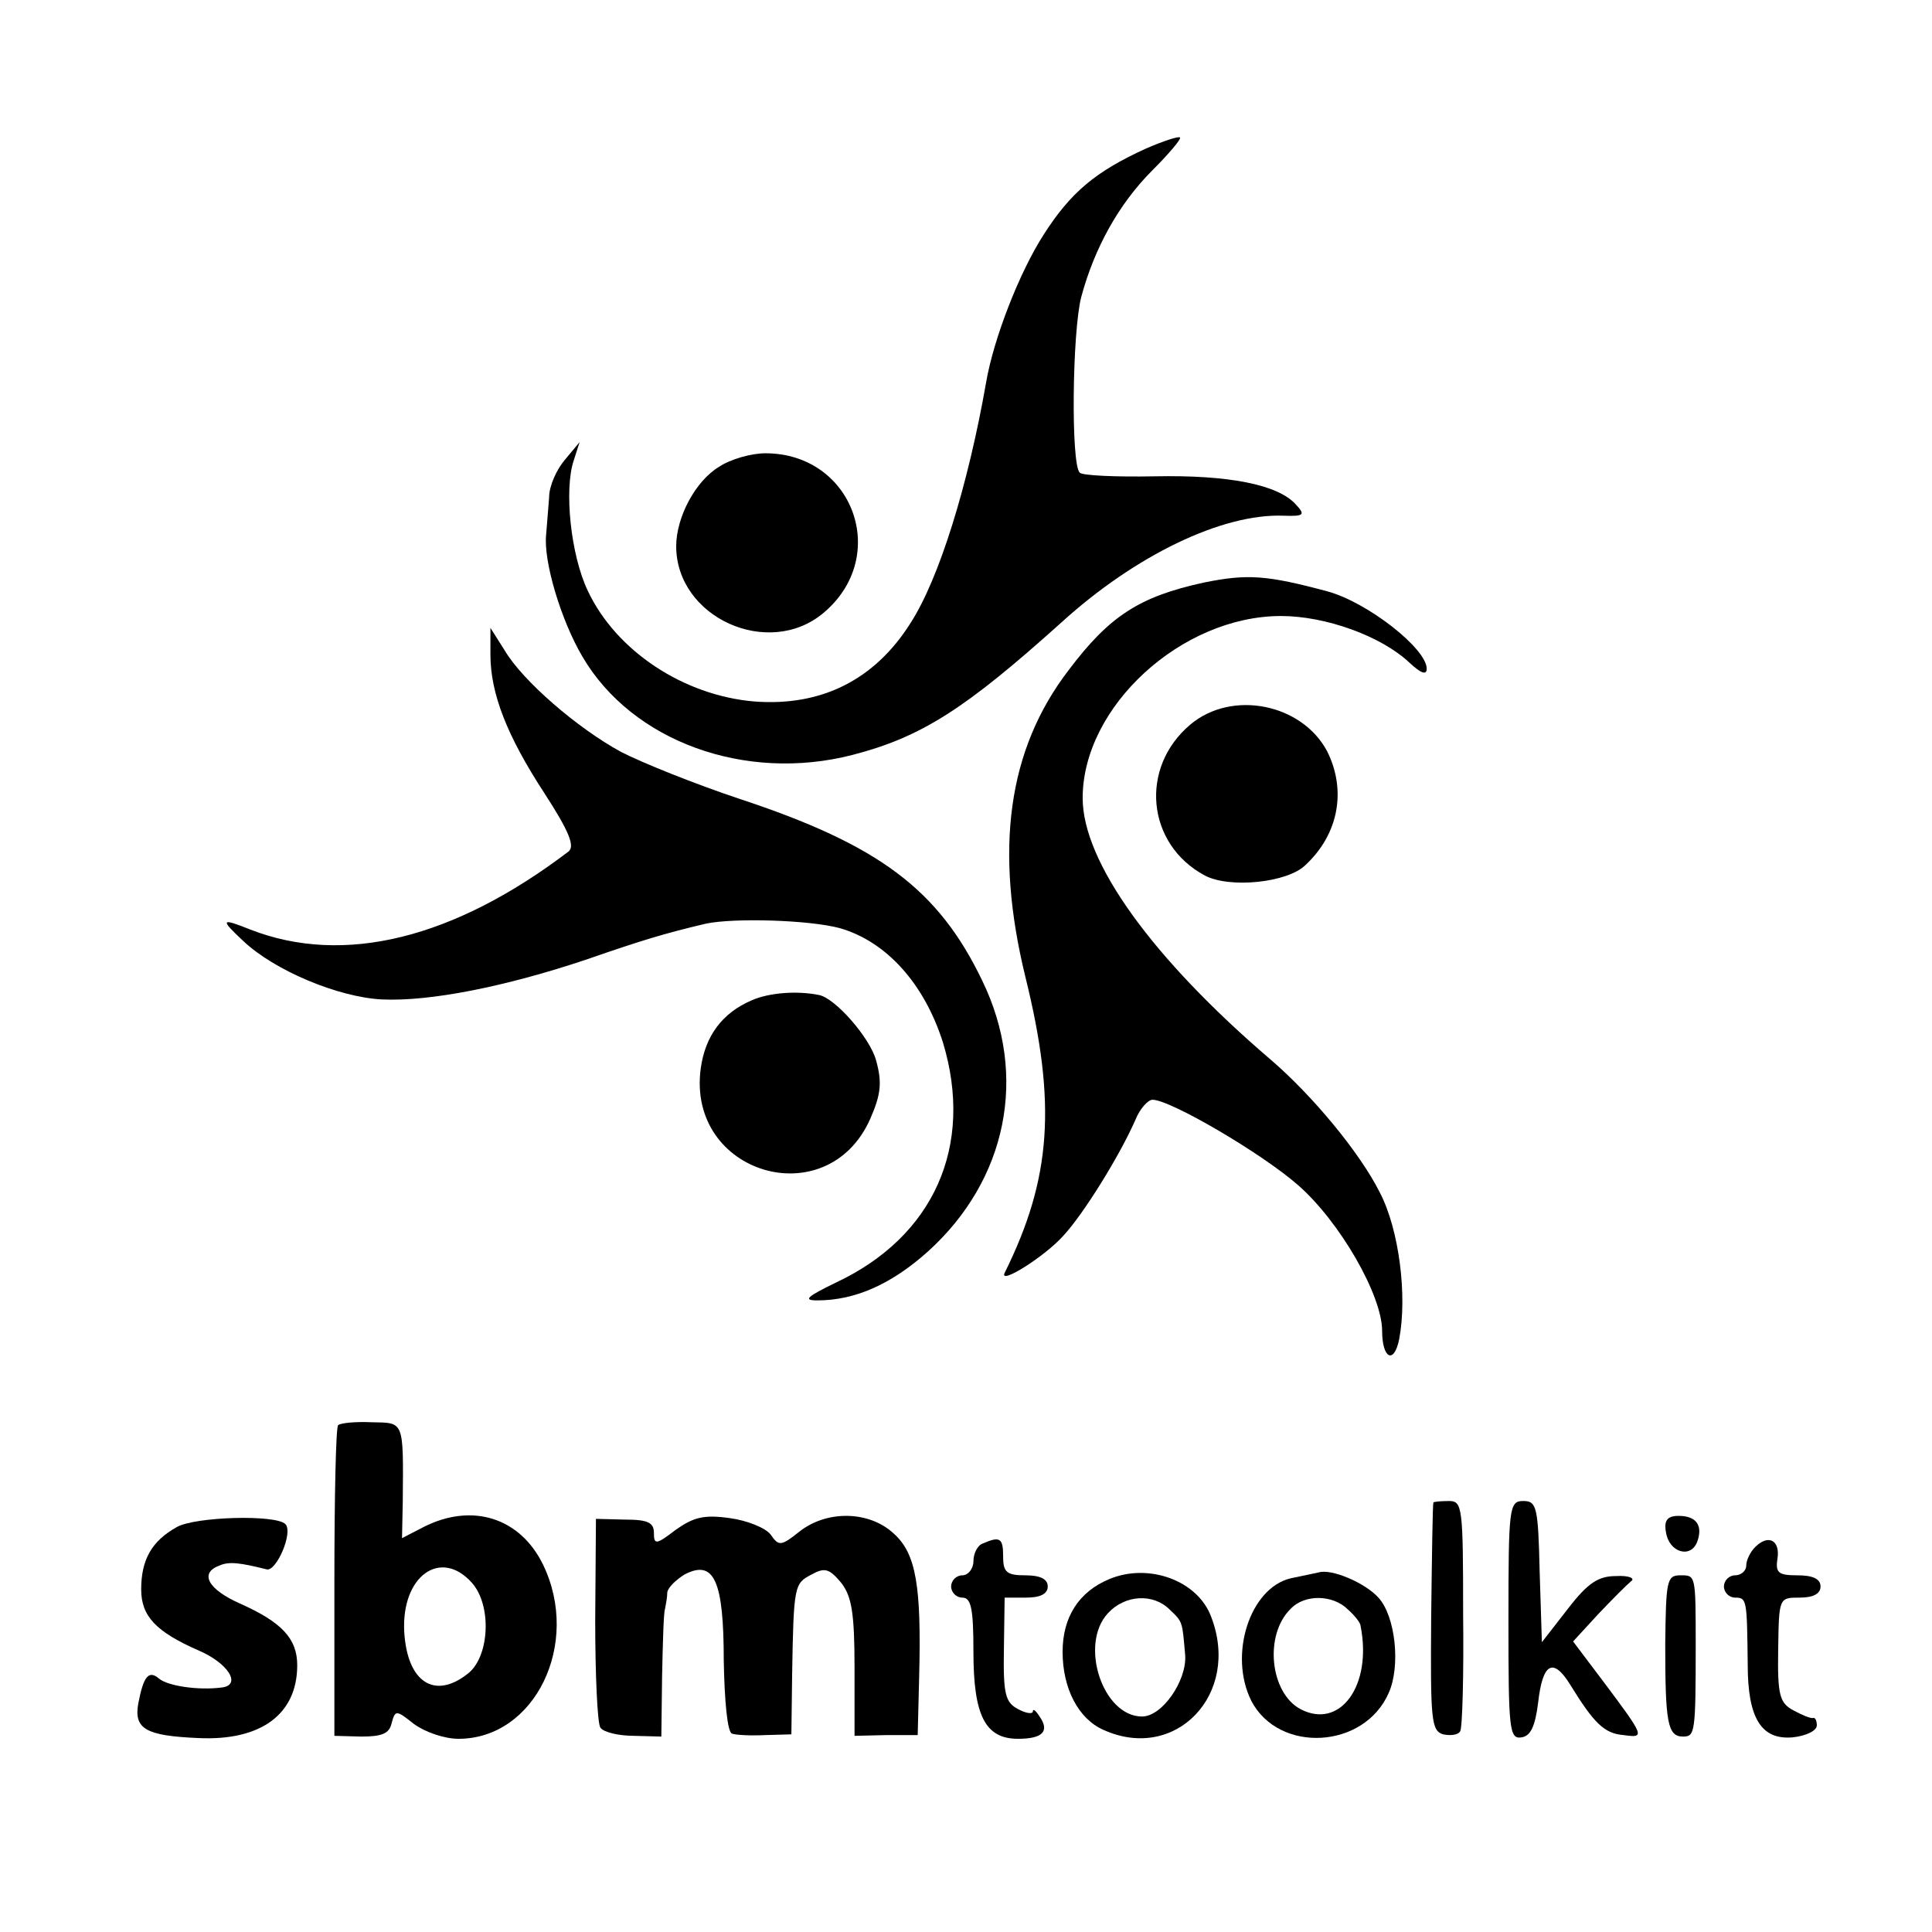 <?xml version="1.0" standalone="no"?>
<!DOCTYPE svg PUBLIC "-//W3C//DTD SVG 20010904//EN"
 "http://www.w3.org/TR/2001/REC-SVG-20010904/DTD/svg10.dtd">
<svg version="1.0" xmlns="http://www.w3.org/2000/svg"
 width="260pt" height="260pt" viewBox="0 0 260 260"
 preserveAspectRatio="xMidYMid meet">
<g transform="translate(0,260) scale(0.1,-0.1)"
fill="#000000" stroke="none">
<path d="M1542 2400 c-68 -31 -101 -59 -137 -115 -33 -51 -68 -141 -78 -200
-24 -137 -63 -264 -102 -324 -48 -76 -120 -112 -210 -105 -95 8 -186 68 -224
149 -23 48 -32 136 -19 175 l8 25 -20 -24 c-11 -13 -21 -35 -21 -50 -1 -14 -3
-37 -4 -50 -4 -36 20 -116 49 -165 67 -114 219 -169 363 -132 93 24 152 62
281 178 100 91 217 147 299 144 28 -1 30 1 17 15 -24 27 -91 40 -190 38 -52
-1 -98 1 -101 5 -12 12 -10 189 2 236 18 67 51 126 96 171 22 22 39 42 37 44
-2 2 -23 -5 -46 -15z"/>
<path d="M968 1972 c-32 -19 -58 -68 -58 -107 0 -96 124 -152 198 -90 91 76
40 215 -78 215 -19 0 -47 -8 -62 -18z"/>
<path d="M1620 1816 c-87 -19 -127 -45 -182 -118 -82 -107 -100 -241 -58 -413
42 -170 35 -271 -28 -398 -8 -17 54 22 79 50 27 29 76 108 97 156 6 15 17 27
23 27 24 0 147 -72 196 -115 56 -49 113 -148 113 -196 0 -37 16 -46 23 -11 11
58 0 147 -26 197 -27 54 -91 131 -147 179 -159 136 -253 266 -253 352 0 123
133 245 267 245 60 0 135 -27 173 -63 15 -14 23 -17 23 -8 0 27 -79 89 -133
104 -82 22 -108 24 -167 12z"/>
<path d="M660 1719 c0 -52 22 -109 73 -187 33 -51 41 -71 32 -78 -154 -117
-302 -154 -428 -105 -40 16 -41 14 -10 -15 42 -40 128 -76 187 -79 64 -3 166
17 276 54 75 26 105 35 160 48 38 8 139 5 180 -6 63 -18 114 -75 139 -154 42
-139 -12 -261 -144 -323 -39 -19 -45 -24 -25 -24 51 0 100 22 149 66 106 96
135 236 73 364 -59 123 -139 183 -327 245 -60 20 -132 49 -159 63 -59 32 -133
96 -157 137 l-19 30 0 -36z"/>
<path d="M1602 1625 c-69 -58 -59 -161 19 -203 33 -18 112 -10 136 14 45 42
55 101 29 153 -34 64 -128 83 -184 36z"/>
<path d="M1012 1254 c-40 -17 -63 -48 -69 -92 -19 -142 170 -198 228 -68 15
34 16 50 8 79 -8 30 -55 84 -77 88 -30 6 -67 3 -90 -7z"/>
<path d="M455 682 c-3 -3 -5 -98 -5 -212 l0 -206 36 -1 c28 0 38 4 41 18 5 18
6 18 30 -1 15 -11 41 -20 60 -20 103 0 165 128 114 234 -31 64 -96 84 -161 51
l-29 -15 1 48 c1 112 2 107 -42 108 -22 1 -42 -1 -45 -4z m180 -212 c27 -30
24 -99 -5 -122 -45 -36 -82 -12 -86 56 -4 75 49 113 91 66z"/>
<path d="M1929 578 c-1 -2 -2 -71 -3 -155 -1 -137 0 -152 16 -157 10 -2 20 -1
23 4 3 4 5 76 4 159 0 143 -1 151 -19 151 -11 0 -21 -1 -21 -2z"/>
<path d="M2030 420 c0 -148 1 -161 18 -158 12 2 18 15 22 47 6 53 20 61 43 24
32 -52 46 -66 72 -68 29 -4 29 -3 -28 73 l-40 53 34 37 c19 20 39 40 44 44 6
4 -3 8 -20 7 -24 0 -38 -9 -65 -44 l-35 -45 -3 95 c-2 87 -4 95 -22 95 -19 0
-20 -8 -20 -160z"/>
<path d="M238 545 c-34 -19 -48 -44 -48 -84 0 -36 20 -57 77 -82 40 -17 59
-47 31 -50 -31 -4 -72 2 -84 12 -14 12 -21 3 -28 -34 -6 -34 11 -43 81 -46 84
-4 133 32 133 98 0 36 -21 58 -77 83 -43 19 -55 41 -28 51 13 6 28 4 64 -5 13
-3 36 50 25 61 -13 13 -121 10 -146 -4z"/>
<path d="M801 420 c0 -74 3 -140 7 -145 4 -6 24 -11 45 -11 l37 -1 1 81 c1 45
2 86 4 91 1 6 3 15 3 22 1 7 12 17 23 24 40 21 53 -8 53 -116 1 -55 5 -96 11
-98 5 -2 26 -3 45 -2 l35 1 1 79 c2 122 3 124 26 136 18 10 24 8 40 -11 14
-18 18 -40 18 -114 l0 -92 43 1 42 0 2 80 c3 120 -4 164 -34 191 -33 31 -90
32 -127 3 -25 -20 -28 -20 -39 -4 -7 9 -32 19 -55 22 -35 5 -49 1 -73 -16 -26
-20 -29 -20 -29 -4 0 14 -8 18 -39 18 l-39 1 -1 -136z"/>
<path d="M2242 538 c4 -27 33 -36 42 -13 8 22 -1 35 -25 35 -15 0 -20 -6 -17
-22z"/>
<path d="M1323 523 c-7 -2 -13 -13 -13 -24 0 -10 -7 -19 -15 -19 -8 0 -15 -7
-15 -15 0 -8 7 -15 15 -15 12 0 15 -15 15 -73 0 -86 16 -117 60 -117 33 0 43
10 29 30 -5 8 -9 11 -9 7 0 -4 -9 -3 -20 3 -17 9 -20 20 -19 80 l1 70 29 0
c19 0 29 5 29 15 0 10 -10 15 -30 15 -25 0 -30 4 -30 25 0 25 -4 28 -27 18z"/>
<path d="M2362 518 c-7 -7 -12 -18 -12 -25 0 -7 -7 -13 -15 -13 -8 0 -15 -7
-15 -15 0 -8 7 -15 15 -15 16 0 16 -3 17 -90 0 -72 18 -102 61 -98 18 2 32 9
32 16 0 6 -2 11 -5 10 -3 -1 -15 4 -26 10 -19 10 -22 20 -21 82 1 70 1 70 29
70 18 0 28 5 28 15 0 10 -10 15 -31 15 -25 0 -30 3 -27 22 4 25 -12 34 -30 16z"/>
<path d="M1493 475 c-41 -17 -63 -51 -63 -98 0 -49 21 -90 55 -105 97 -44 185
48 145 152 -18 49 -84 73 -137 51z m81 -41 c18 -17 17 -16 21 -62 2 -34 -31
-82 -58 -82 -53 0 -85 97 -46 139 23 25 61 27 83 5z"/>
<path d="M1775 484 c-5 -1 -23 -5 -38 -8 -55 -13 -84 -103 -53 -165 37 -71
152 -65 185 11 16 36 9 103 -14 128 -18 20 -63 39 -80 34z m39 -50 c9 -8 17
-18 17 -22 16 -81 -28 -140 -81 -112 -41 22 -49 100 -13 135 19 20 57 19 77
-1z"/>
<path d="M2241 388 c0 -106 3 -125 24 -125 16 0 17 5 17 122 0 97 0 95 -21 95
-18 0 -19 -8 -20 -92z"/>
</g>
</svg>
